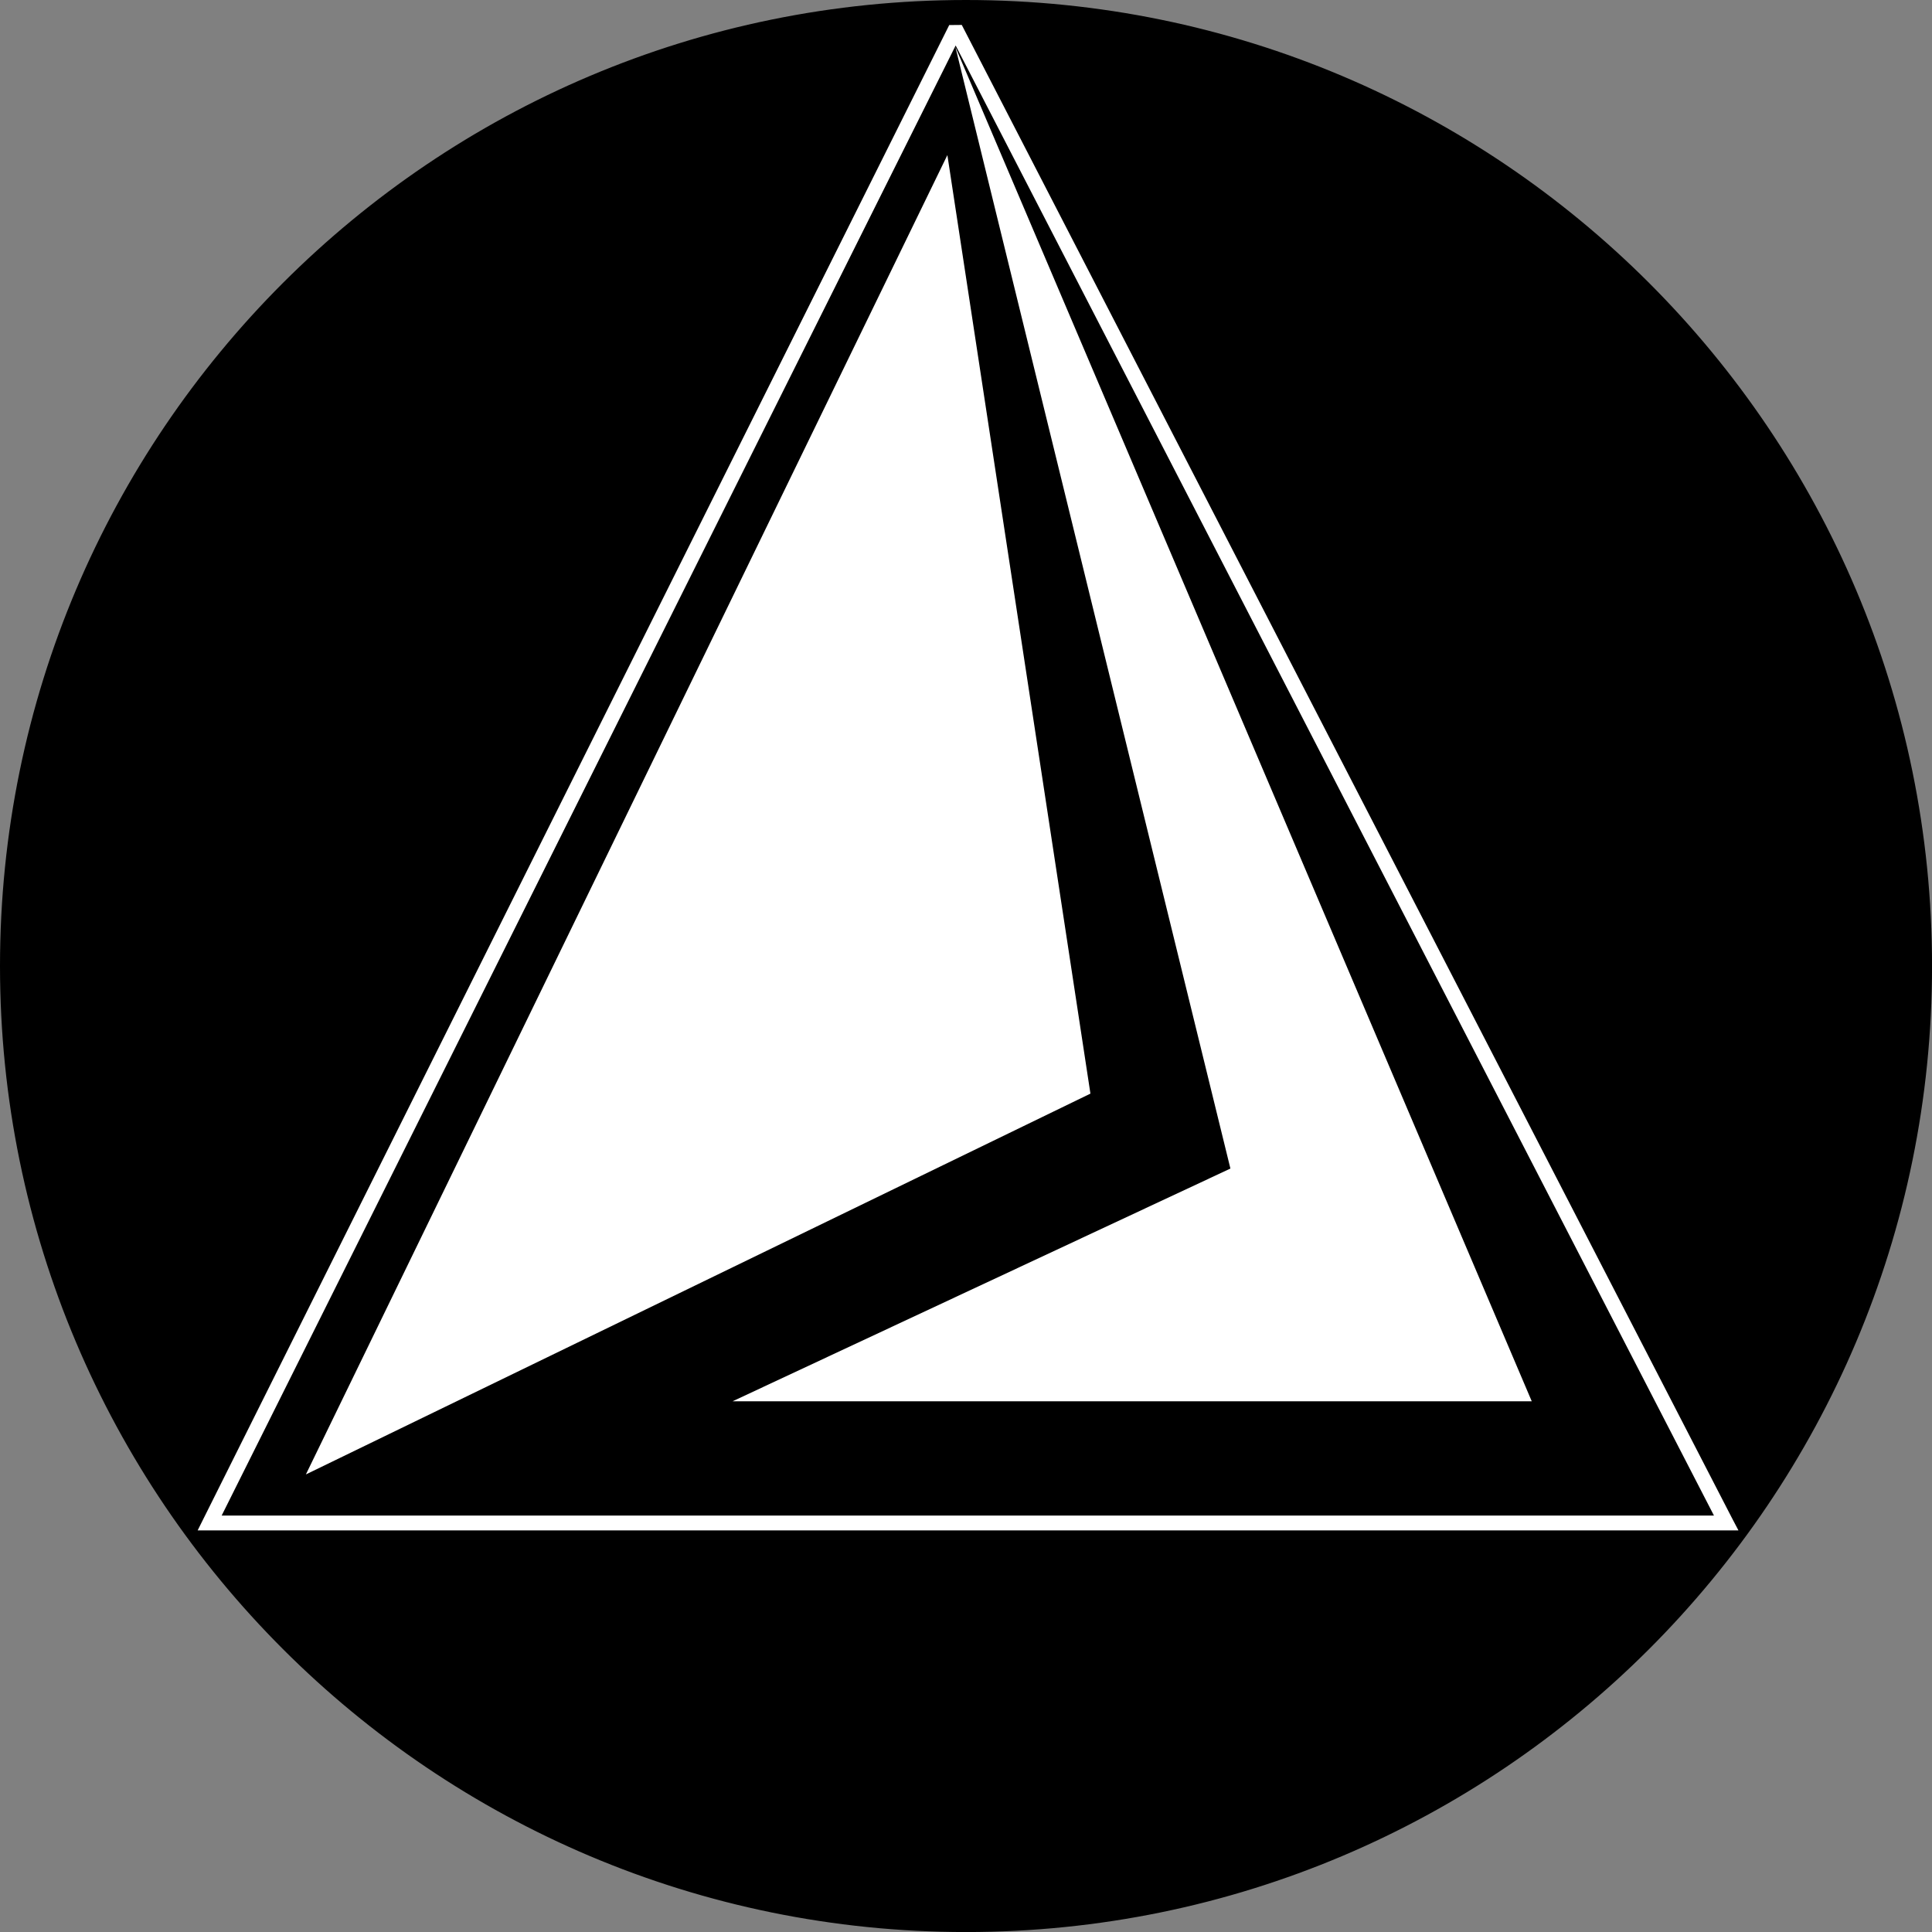 <?xml version="1.0" encoding="UTF-8" standalone="no"?>
<!DOCTYPE svg PUBLIC "-//W3C//DTD SVG 1.1//EN" "http://www.w3.org/Graphics/SVG/1.1/DTD/svg11.dtd">
<svg width="100%" height="100%" viewBox="0 0 11434 11434" version="1.1" xmlns="http://www.w3.org/2000/svg" xmlns:xlink="http://www.w3.org/1999/xlink" xml:space="preserve" xmlns:serif="http://www.serif.com/" style="fill-rule:evenodd;clip-rule:evenodd;stroke-miterlimit:2;">
    <rect x="0" y="0" width="11434" height="11434" fill="#808080" stroke="none"/>
    <g transform="matrix(4.167,0,0,4.167,0,0)">
        <path d="M2724,1372C2724,2118.69 2118.69,2724 1372,2724C625.311,2724 20,2118.69 20,1372C20,625.311 625.311,20 1372,20C2118.69,20 2724,625.311 2724,1372Z" style="fill-rule:nonzero;"/>
        <path d="M2724,1372C2724,2118.69 2118.69,2724 1372,2724C625.311,2724 20,2118.69 20,1372C20,625.311 625.311,20 1372,20C2118.69,20 2724,625.311 2724,1372Z" style="fill:none;stroke:black;stroke-width:40px;"/>
        <path d="M298.634,2162.5L2450.68,2162.5L1357.13,42.522L298.634,2162.5ZM2452.48,2163.54L296.873,2163.54L297.239,2162.81L1357.1,40.059L1357.63,41.064L2452.09,2162.8L2452.48,2163.54Z" style="fill:white;fill-rule:nonzero;"/>
        <path d="M298.634,2162.5L2450.68,2162.5L1357.13,42.522L298.634,2162.5ZM2452.48,2163.54L296.873,2163.54L297.239,2162.81L1357.1,40.059L1357.63,41.064L2452.09,2162.8L2452.48,2163.54Z" style="fill:none;stroke:white;stroke-width:20px;"/>
        <path d="M434.421,2094.08L1345.52,220.256L1548.69,1553.23L434.421,2094.08Z" style="fill:white;fill-rule:nonzero;"/>
        <path d="M2175.5,1990.22L1040.38,1990.22L1747.51,1659.65L1356.84,66.5L2175.5,1990.22Z" style="fill:white;fill-rule:nonzero;"/>
        <path d="M1765.35,1659.65L1372.24,77.897L1356.84,41.843L1372.24,77.897L1765.35,1659.65Z" style="fill:white;fill-rule:nonzero;"/>
    </g>
</svg>
